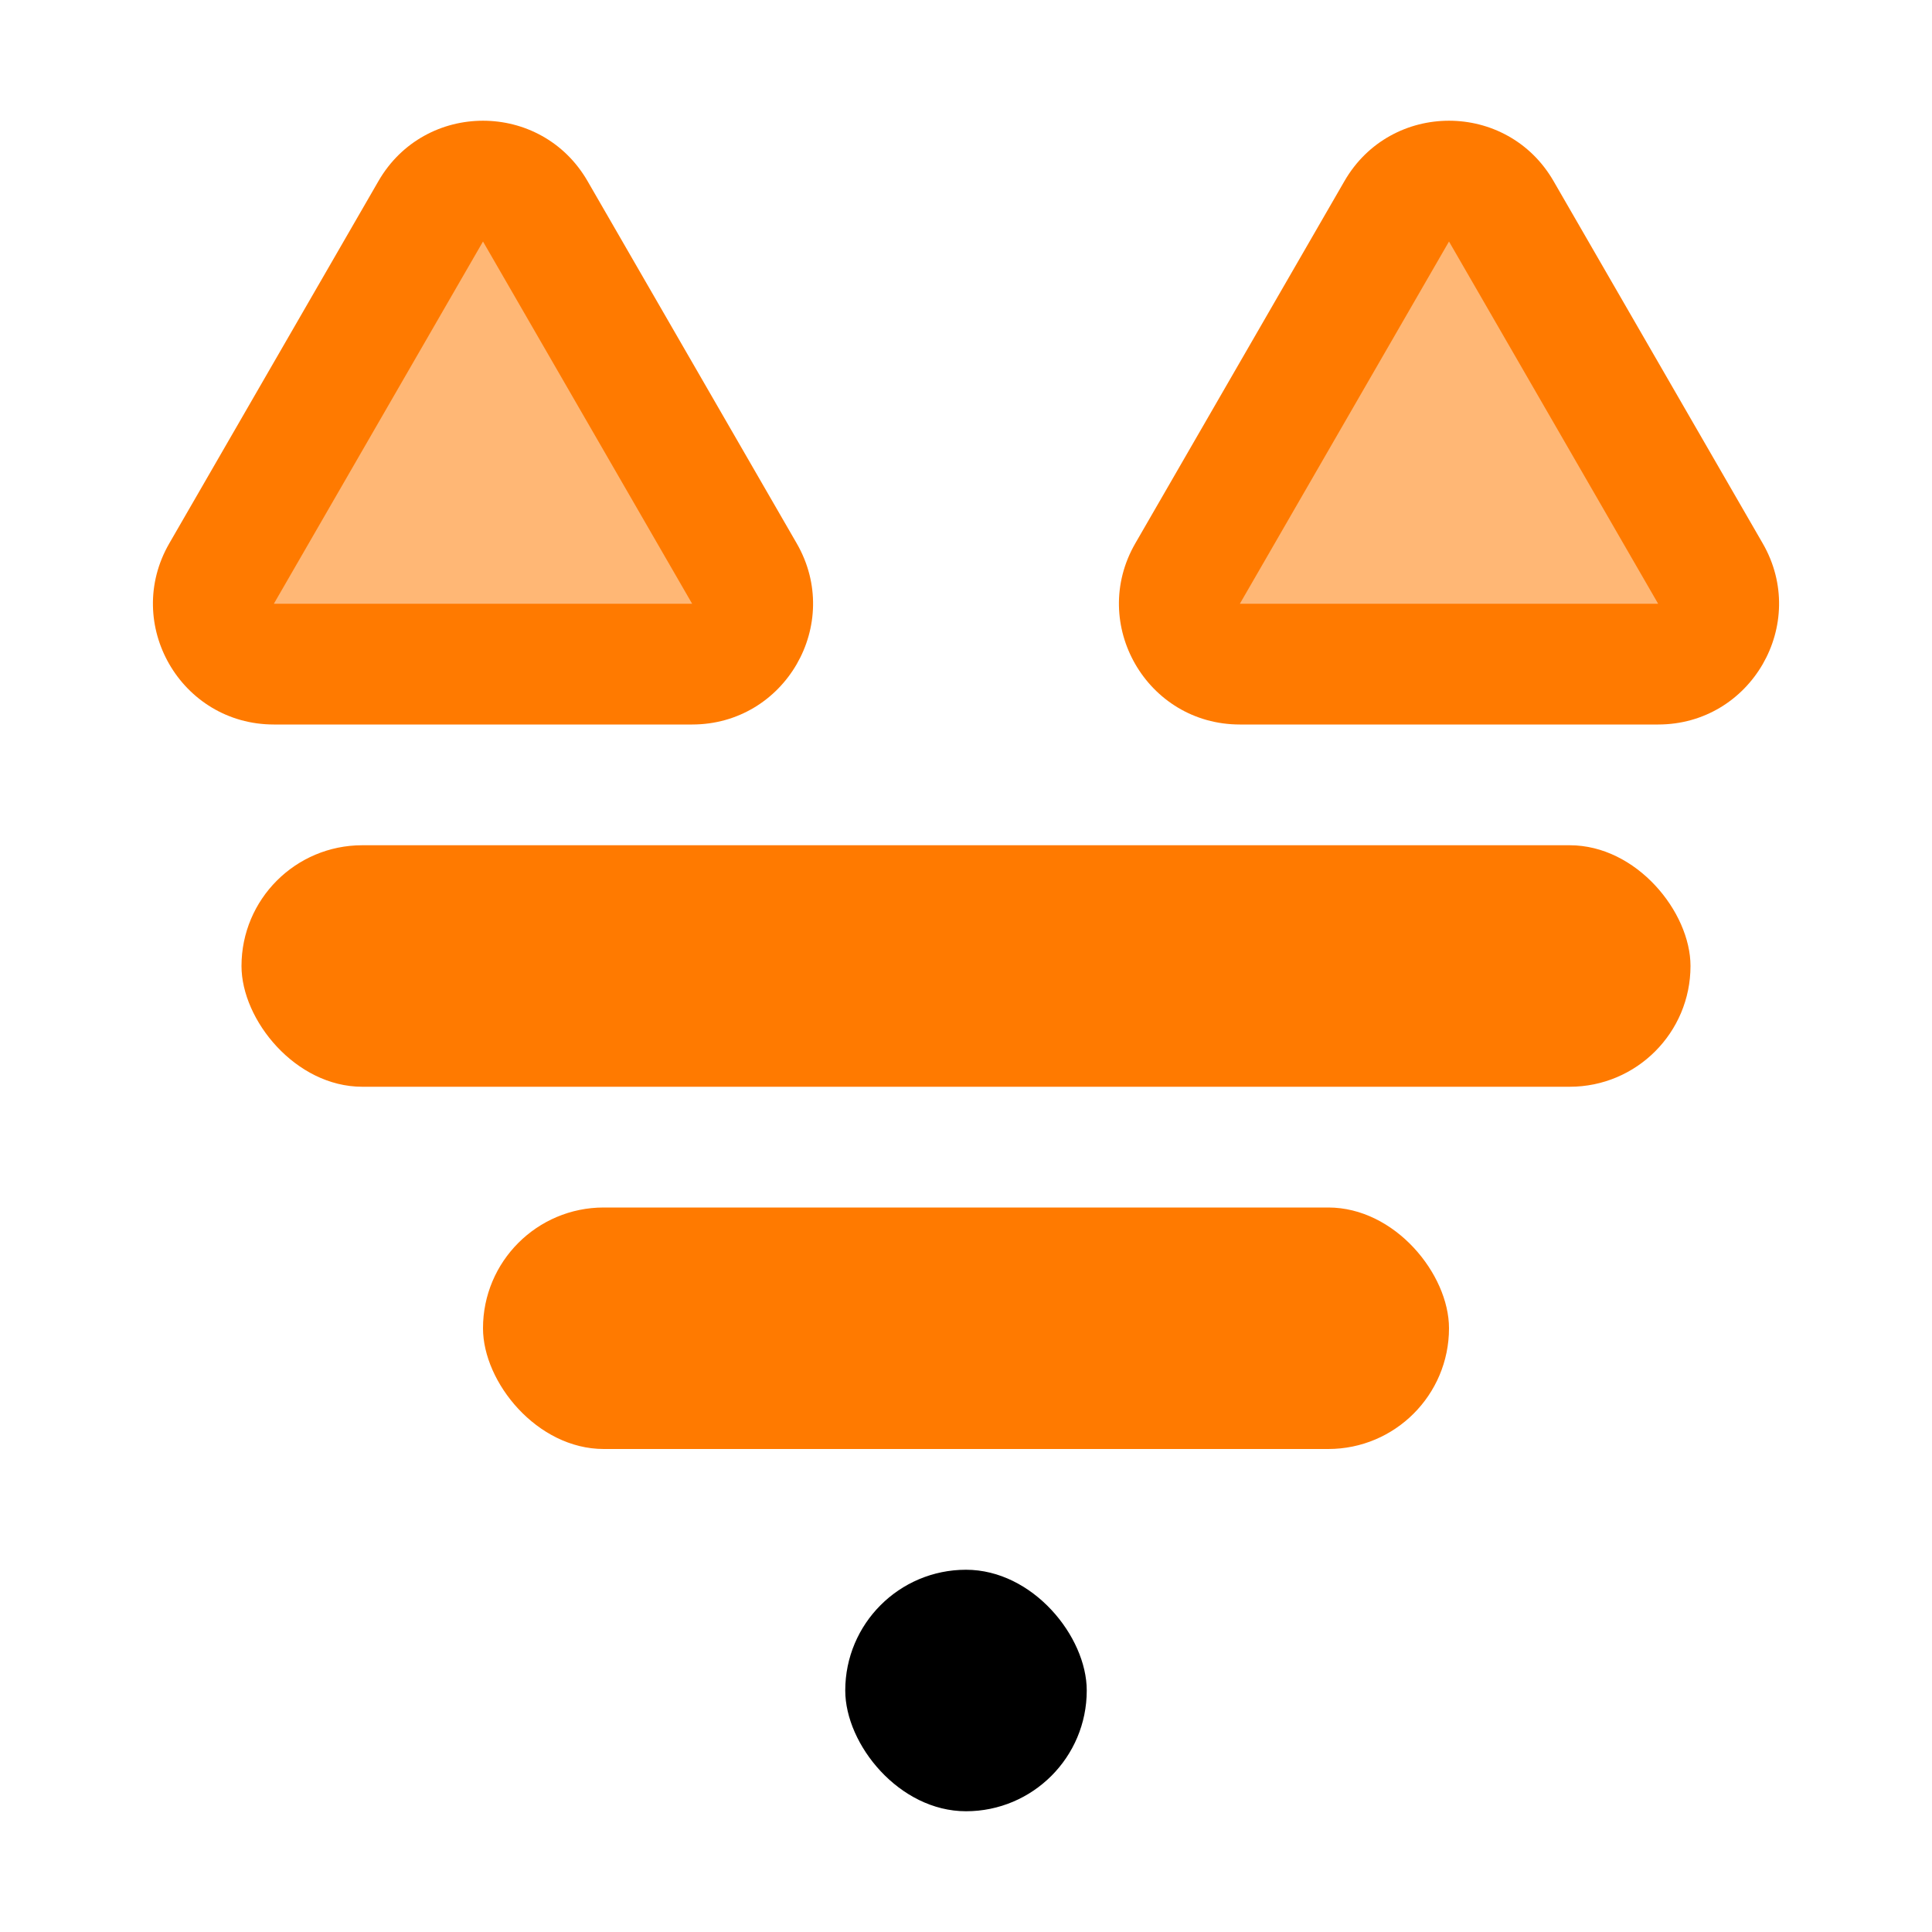 <svg width="16" height="16" viewBox="0 0 16 16" fill="none" xmlns="http://www.w3.org/2000/svg">
<path d="M3.134 1.5C3.519 0.833 4.481 0.833 4.866 1.5L6.598 4.5C6.983 5.167 6.502 6 5.732 6H2.268C1.498 6 1.017 5.167 1.402 4.5L3.134 1.5Z" fill="#FF7A00"/>
<path d="M4 2L5.732 5H2.268L4 2Z" fill="#FFB775"/>
<path d="M11.134 1.5C11.519 0.833 12.481 0.833 12.866 1.5L14.598 4.5C14.983 5.167 14.502 6 13.732 6H10.268C9.498 6 9.017 5.167 9.402 4.5L11.134 1.5Z" fill="#FF7A00"/>
<path d="M12 2L13.732 5H10.268L12 2Z" fill="#FFB775"/>
<rect x="2" y="7" width="12" height="2" rx="1" fill="#FF7A00"/>
<rect x="4" y="10" width="8" height="2" rx="1" fill="#FF7A00"/>
<rect x="7" y="13" width="2" height="2" rx="1" fill="black"/>
</svg>
